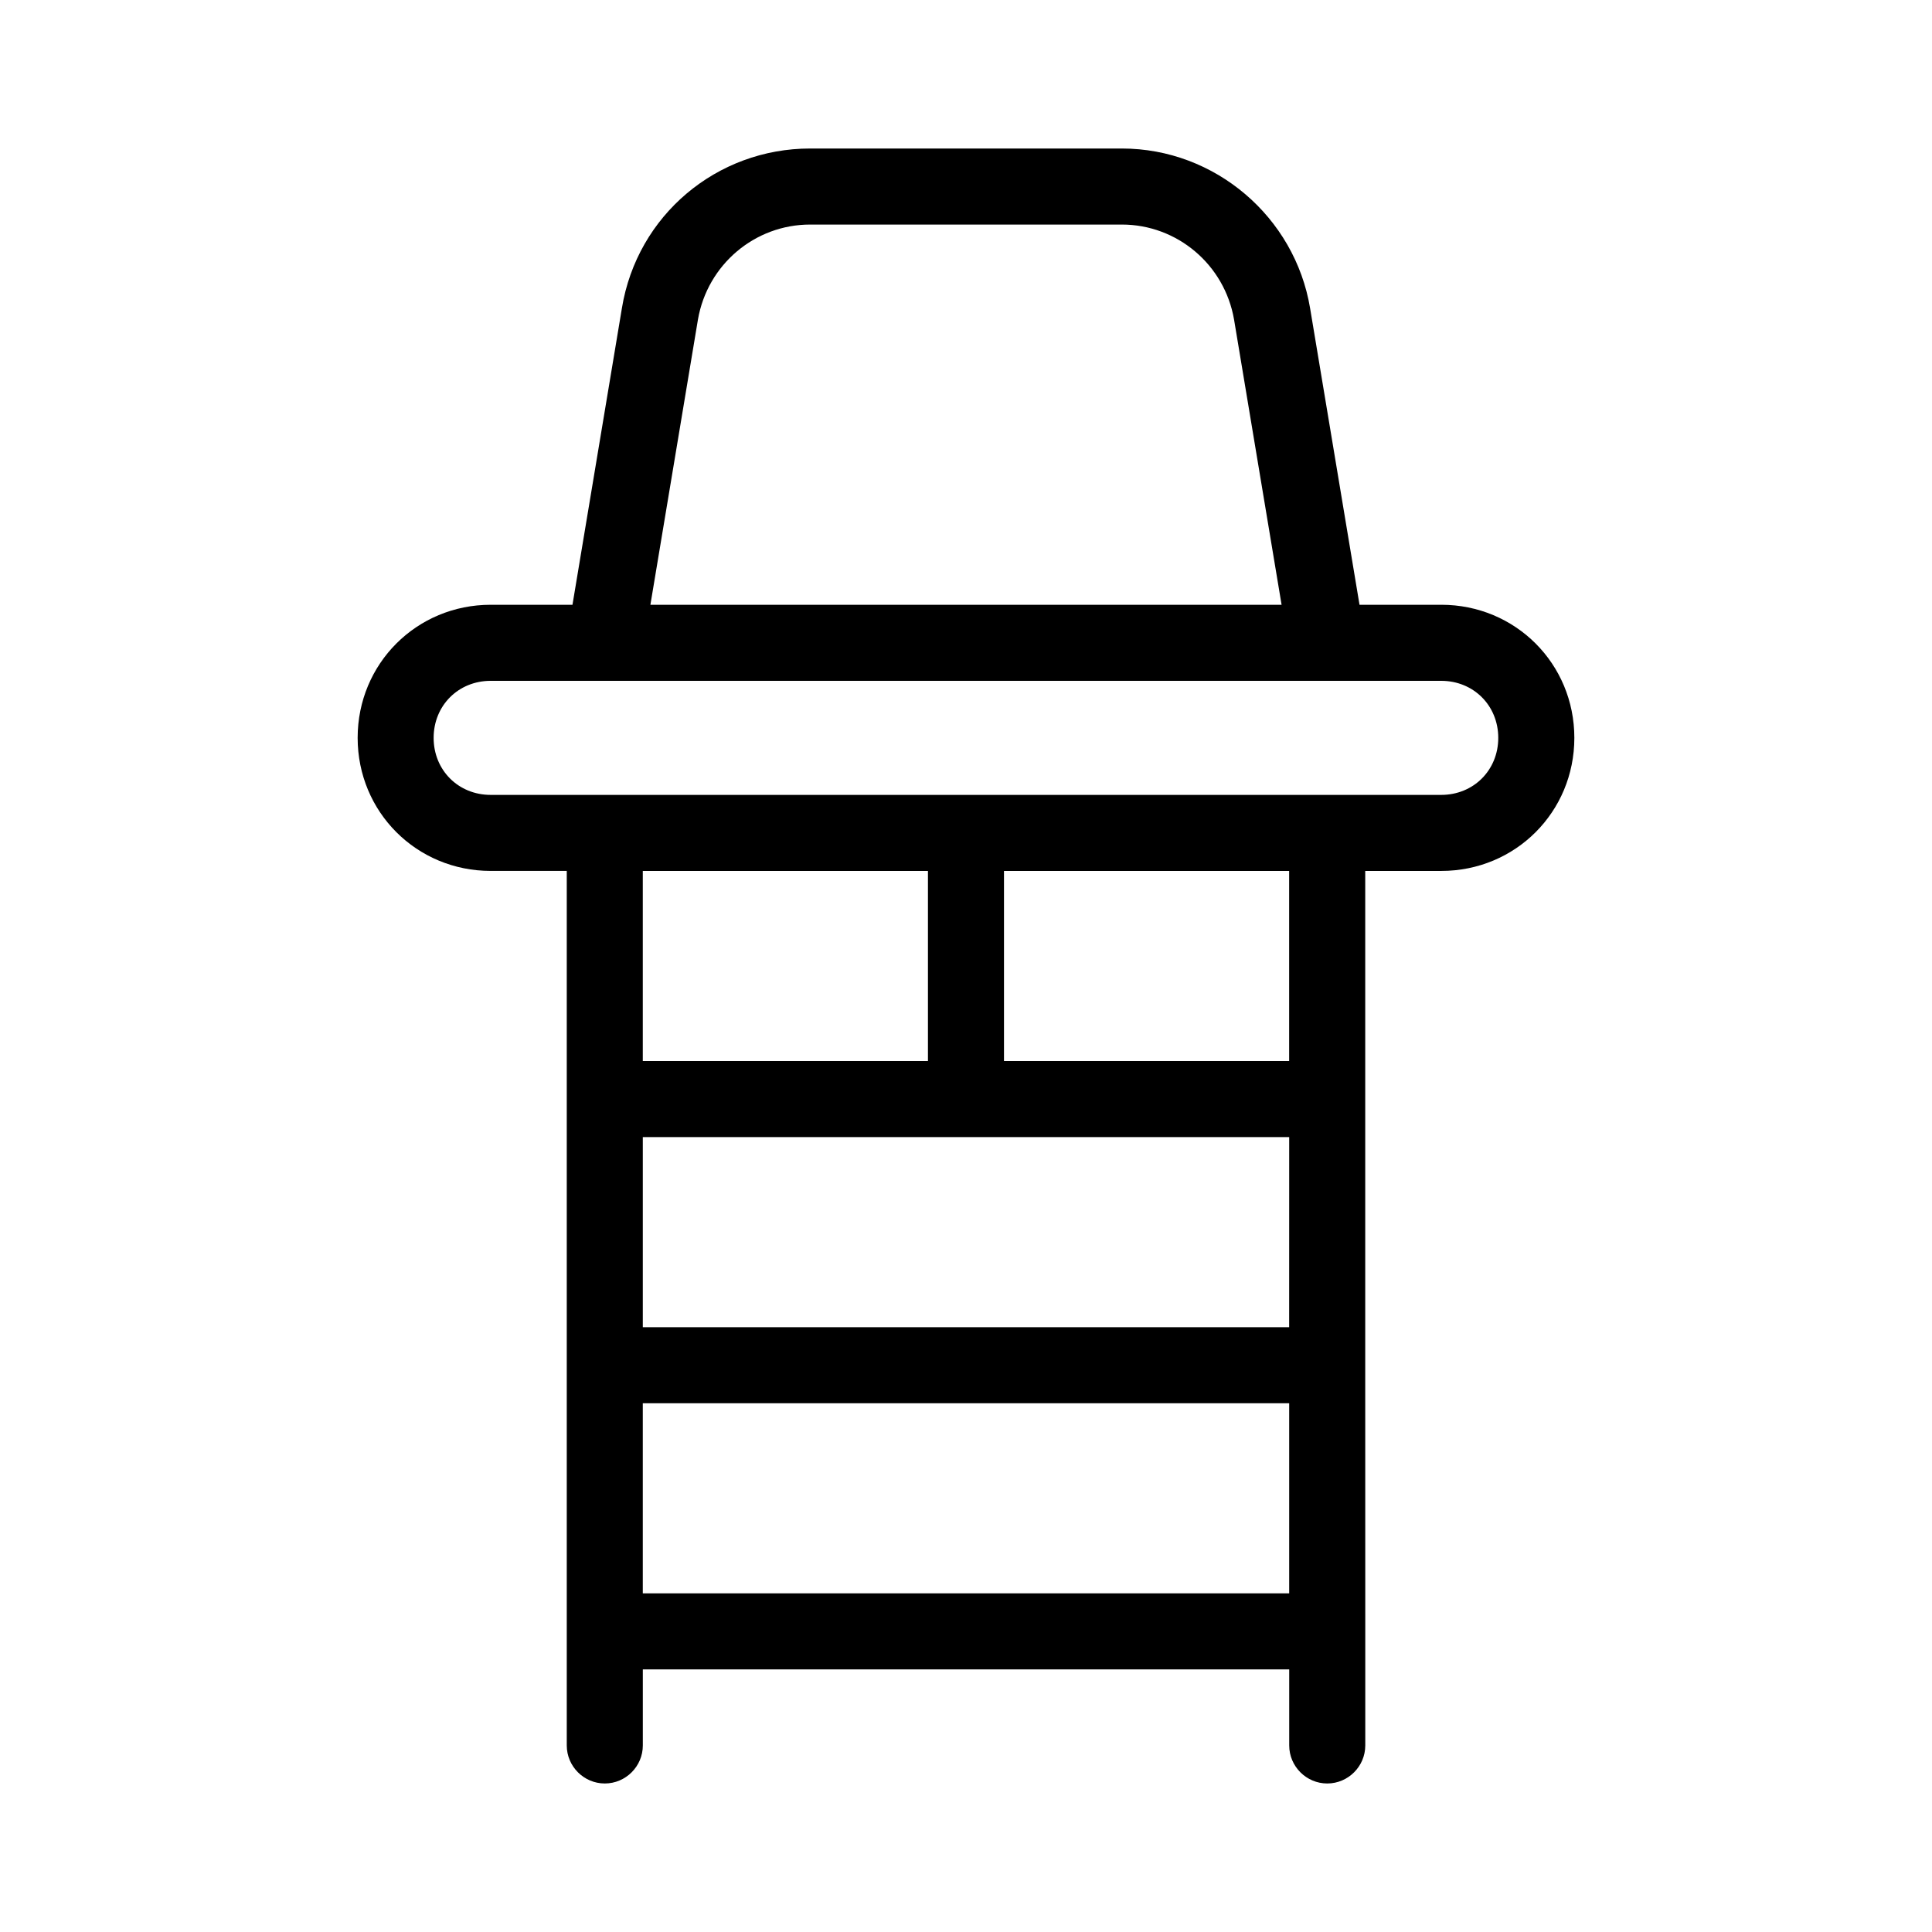 <?xml version="1.0" encoding="UTF-8"?>
<!-- Uploaded to: SVG Repo, www.svgrepo.com, Generator: SVG Repo Mixer Tools -->
<svg fill="#000000" width="800px" height="800px" version="1.1" viewBox="144 144 512 512" xmlns="http://www.w3.org/2000/svg">
 <path d="m525.95 304.27h-21.664l-13.098-78.594c-4.031-24.184-25.191-42.32-49.879-42.32h-82.621c-24.688 0-45.848 17.633-49.879 42.32l-13.098 78.594h-21.664c-19.648 0-35.266 15.617-35.266 35.266 0 19.648 15.617 35.266 35.266 35.266h20.152v231.76c0 5.543 4.535 10.078 10.078 10.078 5.543 0 10.078-4.535 10.078-10.078v-20.152h171.3v20.152c0 5.543 4.535 10.078 10.078 10.078s10.078-4.535 10.078-10.078v-30.23l-0.012-70.535v-130.99h20.152c19.648 0 35.266-15.617 35.266-35.266 0.004-19.648-15.617-35.27-35.266-35.27zm-196.99-75.57c2.519-14.609 15.113-25.191 29.727-25.191h82.625c14.609 0 27.207 10.578 29.727 25.191l12.594 75.57h-167.27zm156.68 267.02h-171.29v-50.383h171.3zm-95.723-70.535h-75.57v-50.379h75.57zm-75.57 90.688h171.3v50.383l-171.3-0.004zm171.29-90.688h-75.57v-50.379h75.57zm40.305-70.531h-251.91c-8.566 0-15.113-6.551-15.113-15.113 0-8.566 6.551-15.113 15.113-15.113h251.91c8.566 0 15.113 6.551 15.113 15.113s-6.551 15.113-15.117 15.113z"/>
</svg>